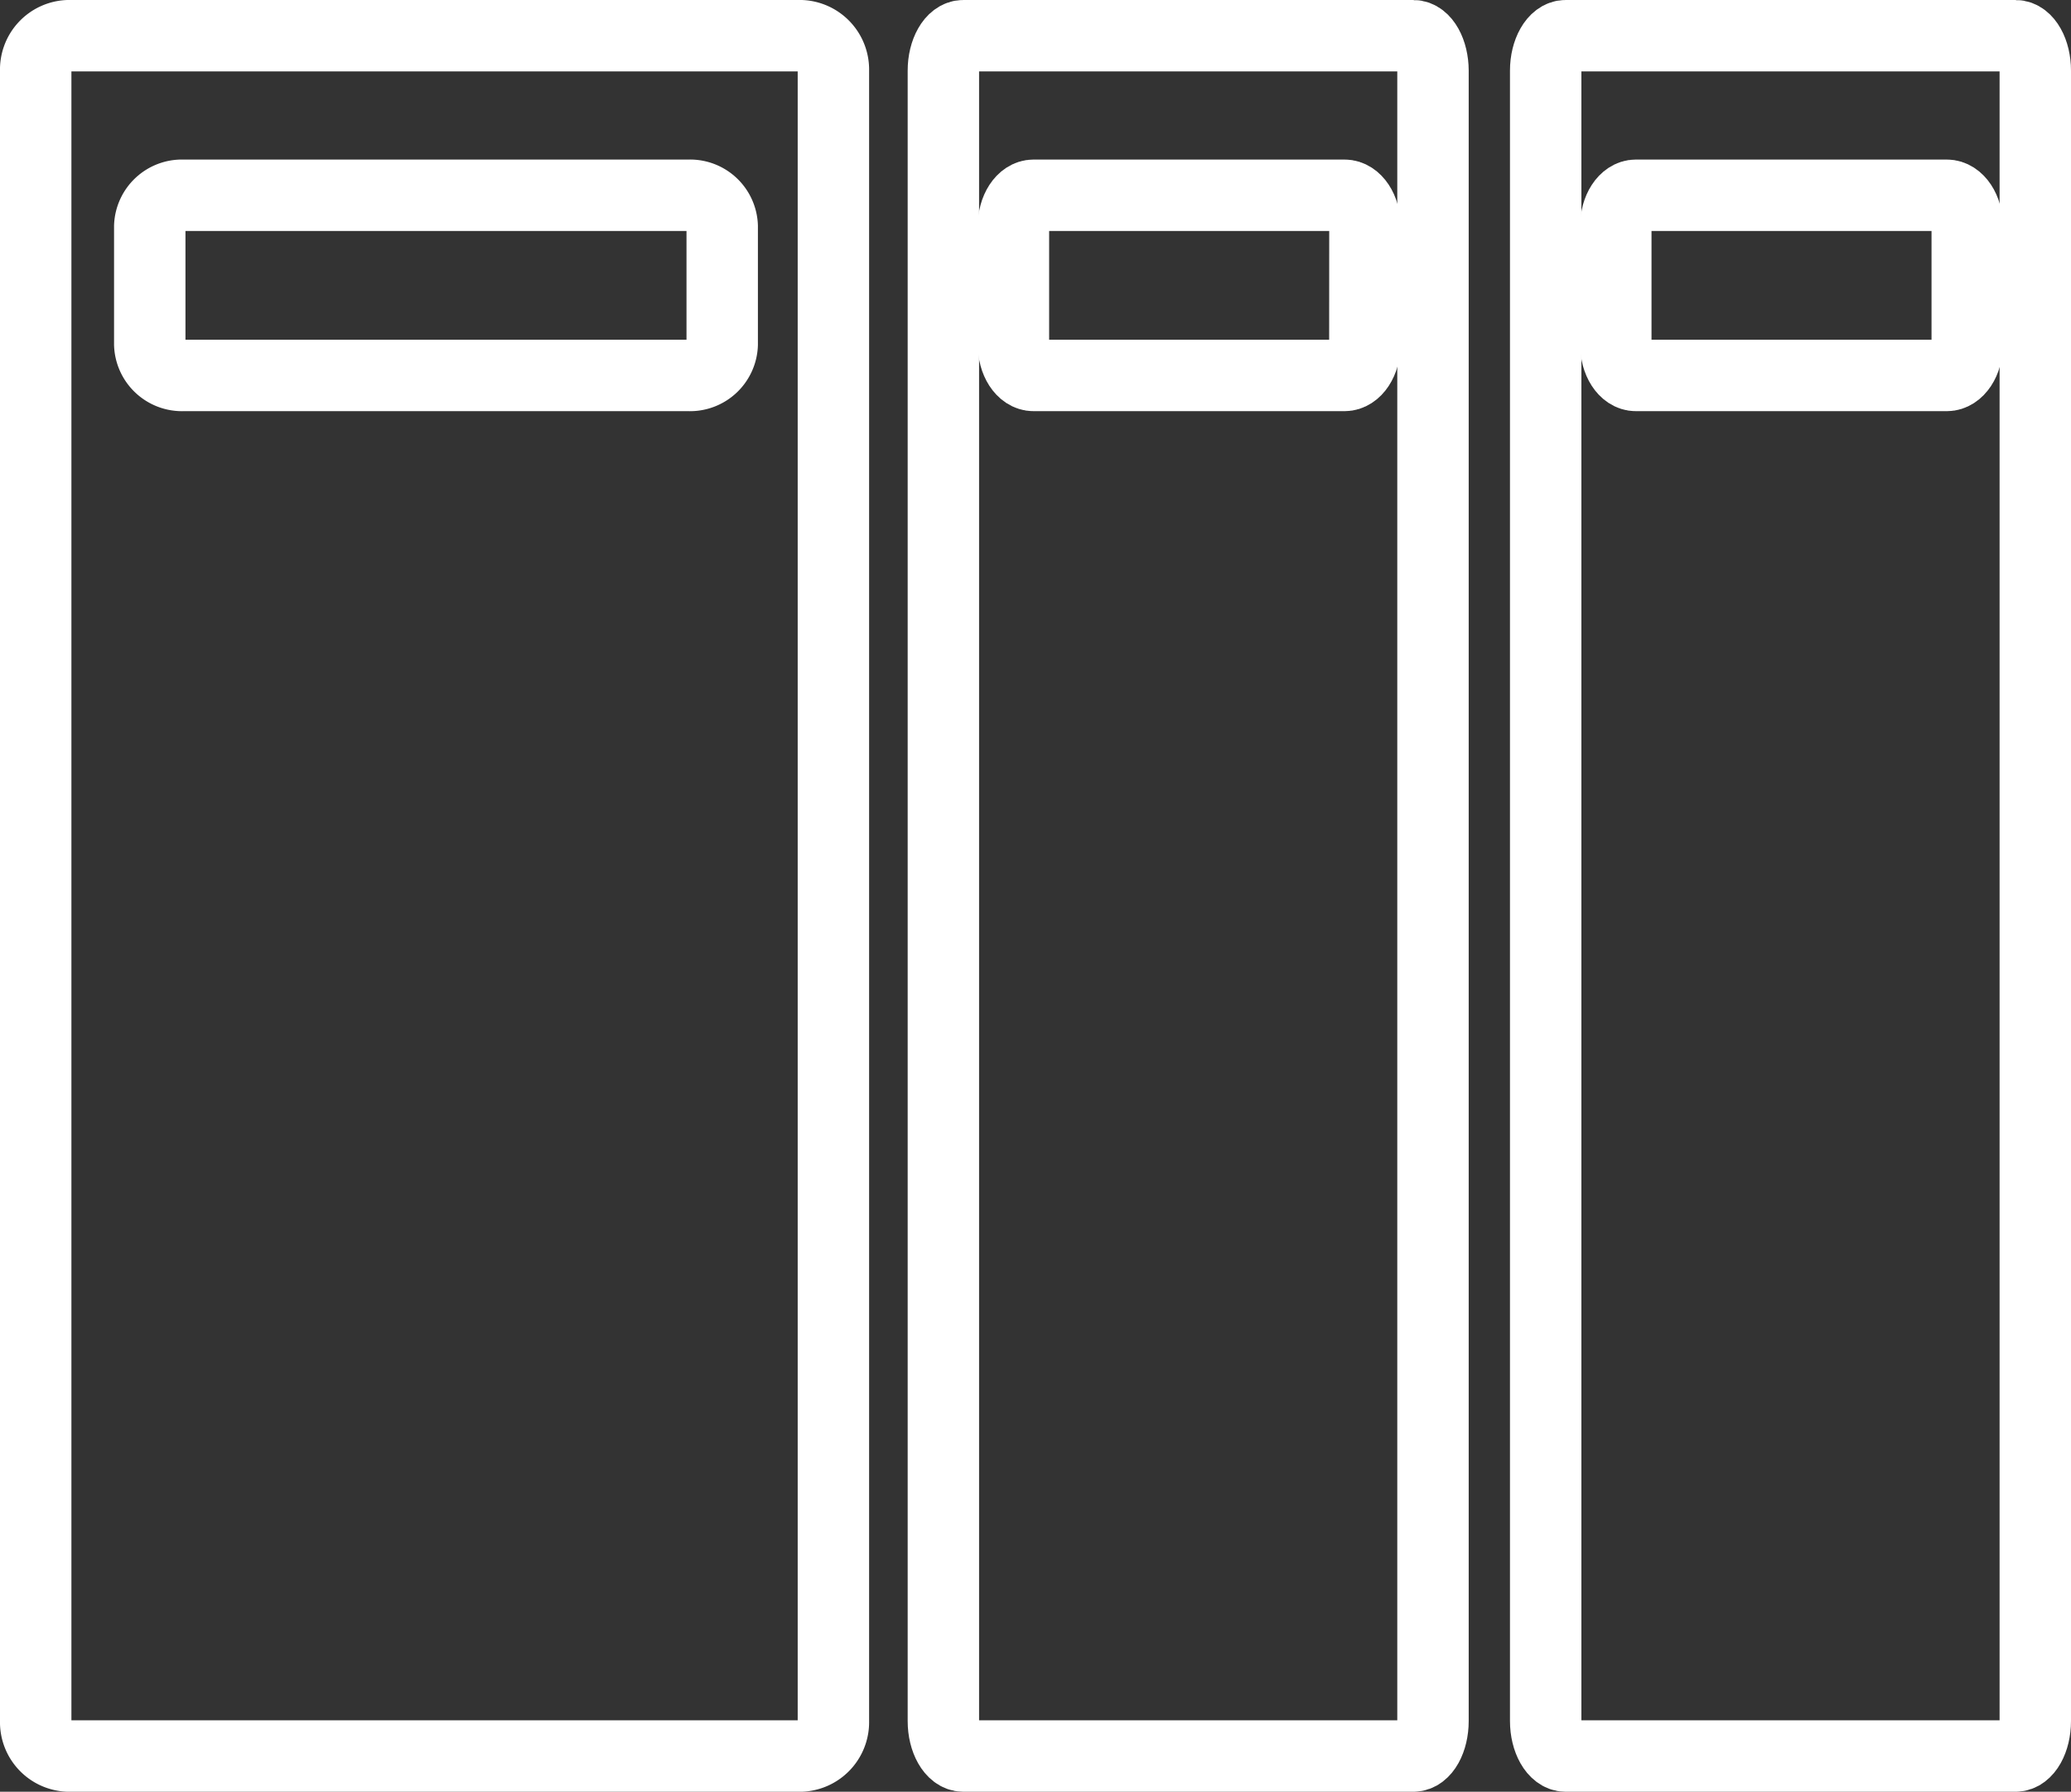<svg xmlns="http://www.w3.org/2000/svg" width="29" height="25.087" viewBox="0 0 29 25.087"><rect x="0" y="0" width="29" height="25.087" fill="#333333" stroke="none"/><defs><style>.cls-1{fill:none;stroke:#fff;stroke-miterlimit:10;}</style></defs><g id="レイヤー_2" data-name="レイヤー 2"><g id="contents"><path class="cls-1" d="M11.219.5H.952A.474.474,0,0,0,.5.989V24.097a.474.474,0,0,0,.452.49H11.219a.475.475,0,0,0,.451-.49V.989A.475.475,0,0,0,11.219.5Z"/><path class="cls-1" d="M10.113,4.822a.451.451,0,0,1-.464.435H2.561a.452.452,0,0,1-.464-.435V3.168a.451.451,0,0,1,.464-.434H9.649a.45.45,0,0,1,.464.434Z"/><path class="cls-1" d="M19.791.5H13.488c-.152,0-.278.221-.278.489V24.097c0,.269.126.49.278.49h6.304c.152,0,.274-.221.274-.49V.989C20.065.721,19.943.5,19.791.5Z"/><path class="cls-1" d="M19.112,4.822c0,.24-.129.435-.285.435H14.473c-.156,0-.282-.195-.282-.435V3.168c0-.239.127-.434.282-.434h4.355c.155,0,.285.194.285.434Z"/><path class="cls-1" d="M28.224.5H21.922c-.151,0-.278.221-.278.489V24.097c0,.269.127.49.278.49h6.302c.153,0,.276-.221.276-.49V.989C28.5.721,28.377.5,28.224.5Z"/><path class="cls-1" d="M27.547,4.822c0,.24-.13.435-.286.435H22.907c-.155,0-.281-.195-.281-.435V3.168c0-.239.127-.434.281-.434h4.354c.156,0,.286.194.286.434Z"/></g></g></svg>